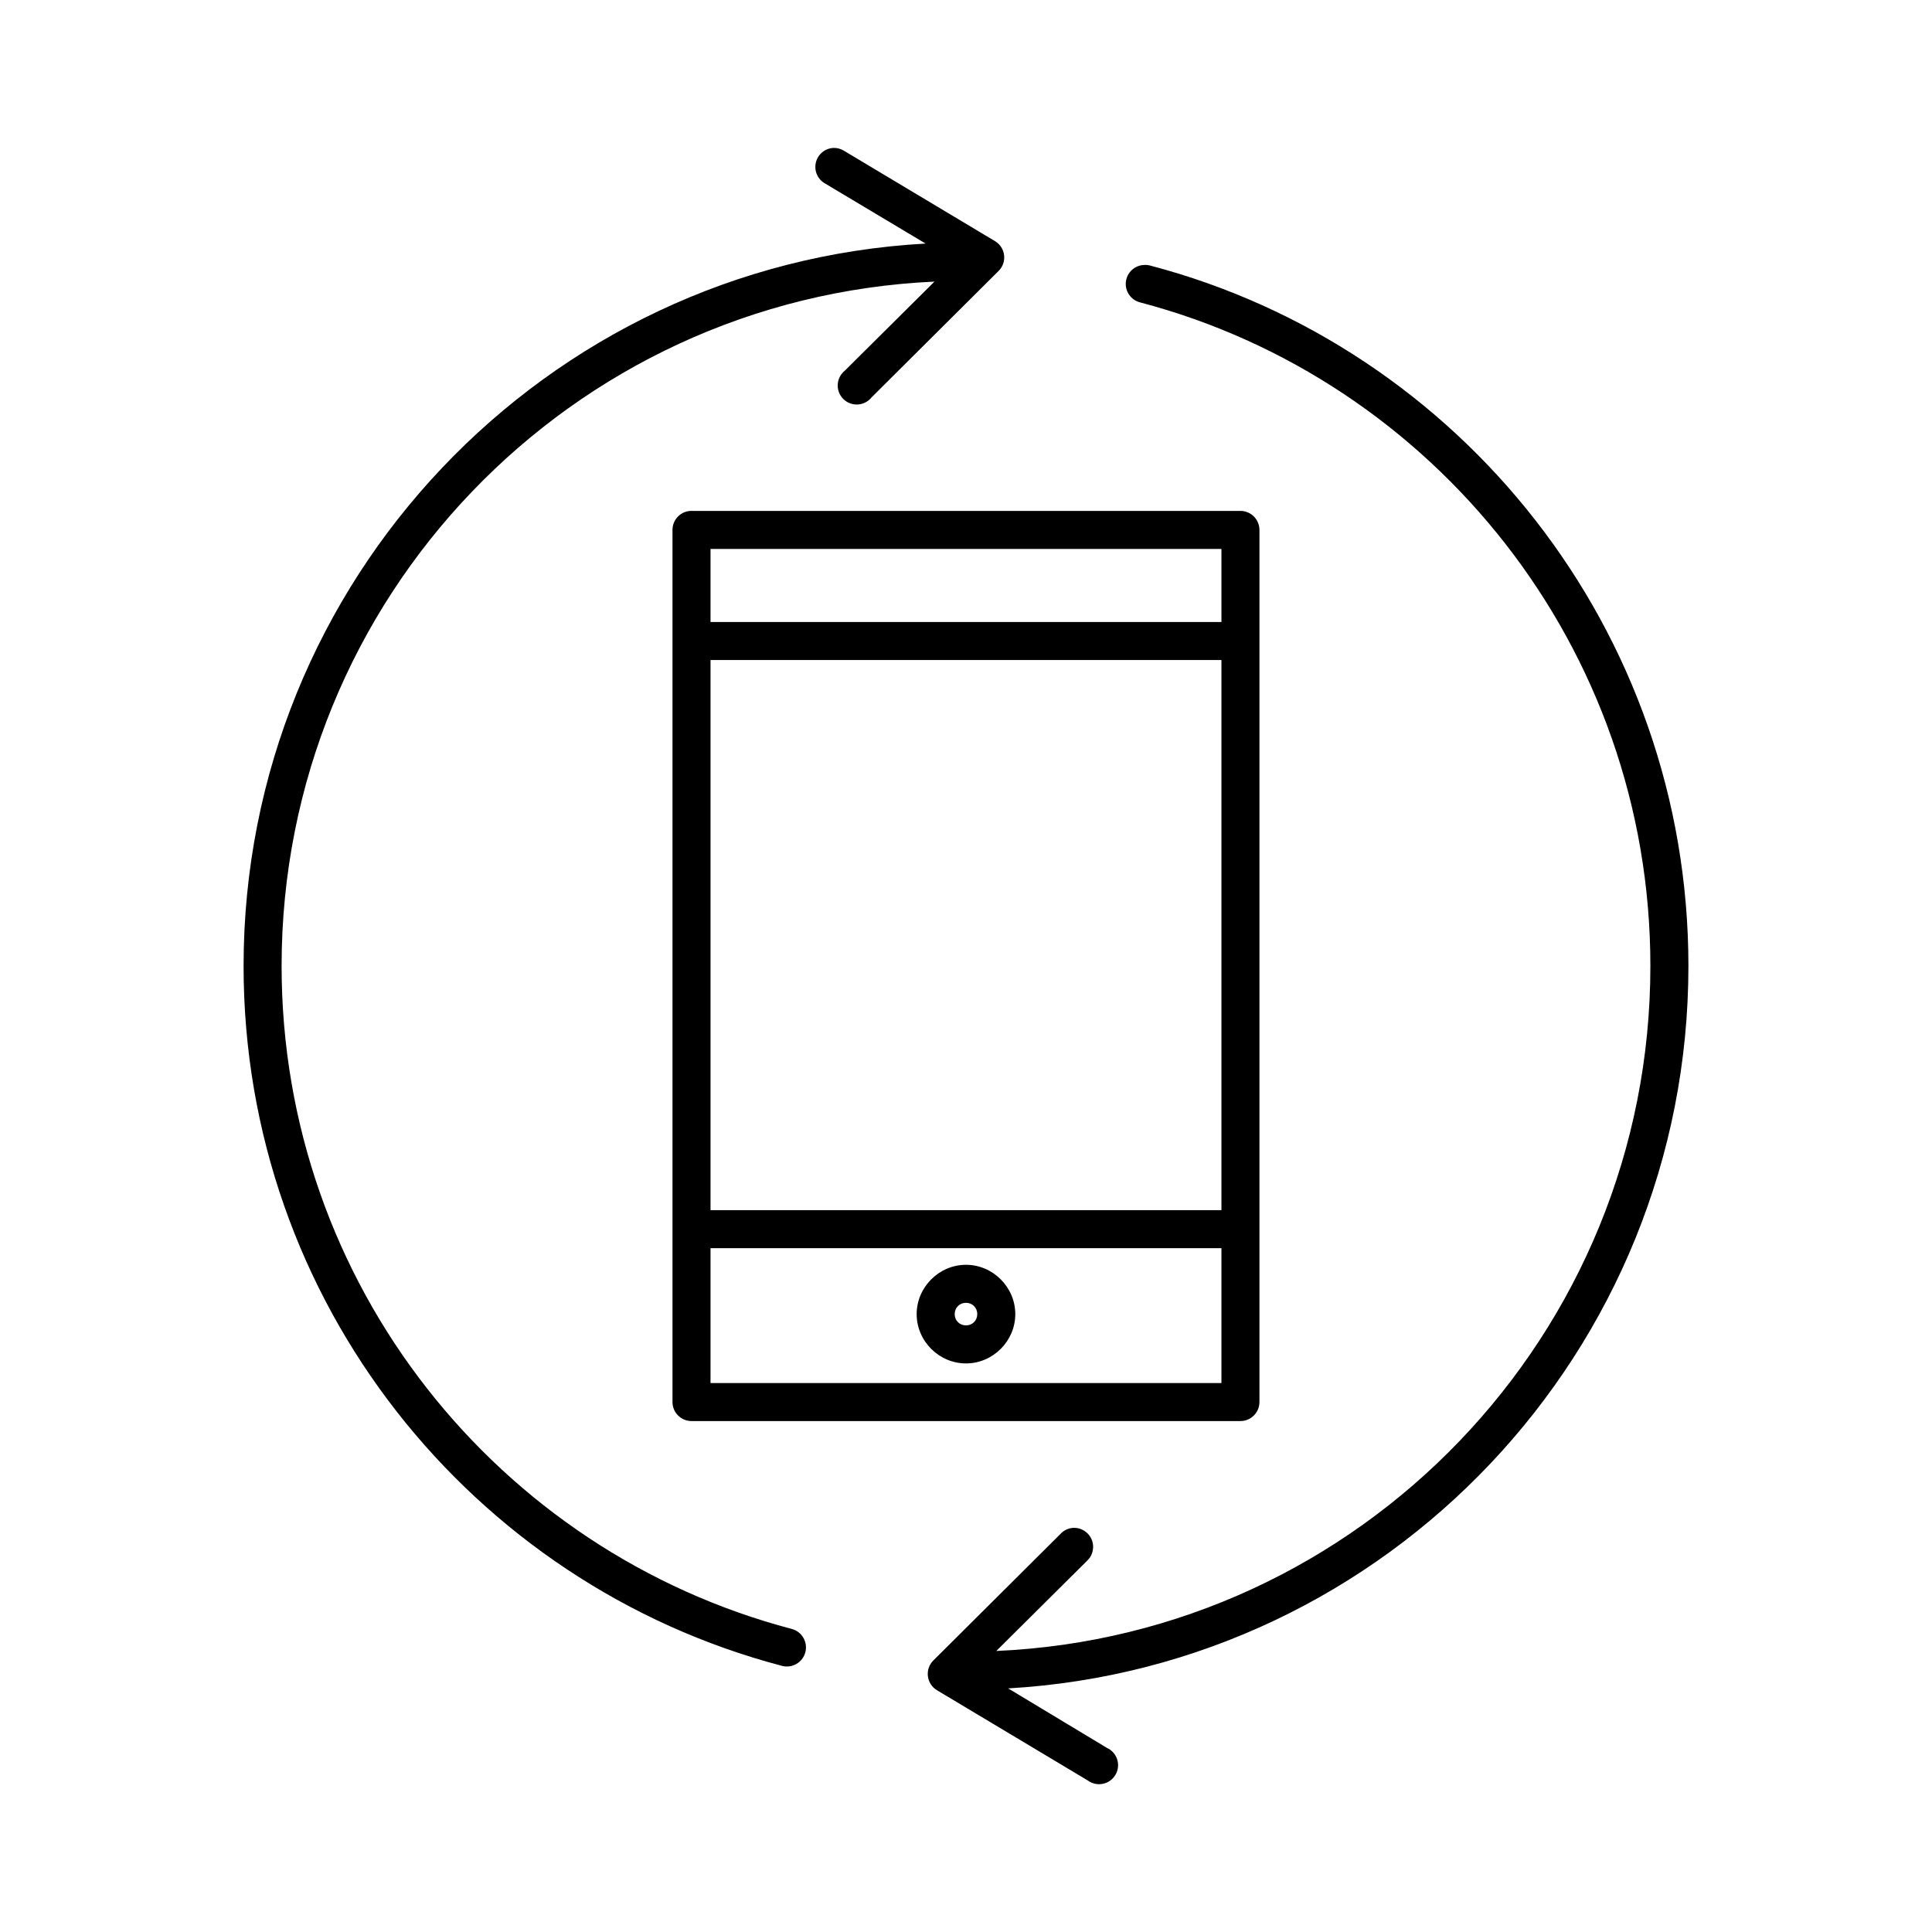 <?xml version="1.0" encoding="UTF-8"?>
<!-- The Best Svg Icon site in the world: iconSvg.co, Visit us! https://iconsvg.co -->
<svg fill="#000000" width="800px" height="800px" version="1.1" viewBox="144 144 512 512" xmlns="http://www.w3.org/2000/svg">
 <path d="m364.89 183.2c-2.258 0.102-4.168 1.691-4.68 3.887-0.516 2.199 0.496 4.469 2.473 5.559l26.609 15.902c-100.73 5.539-180.74 89.184-180.74 191.45 0 88.98 60.492 163.87 142.64 185.46 2.695 0.738 5.481-0.848 6.219-3.543 0.738-2.695-0.848-5.481-3.543-6.219-77.789-20.449-135.24-91.293-135.24-175.7 0-97.586 76.703-176.98 173.02-181.37l-23.773 23.613c-1.113 0.898-1.793 2.227-1.867 3.656-0.078 1.426 0.457 2.82 1.469 3.832s2.402 1.543 3.832 1.469c1.426-0.078 2.754-0.758 3.652-1.871l33.691-33.535c1.098-1.094 1.629-2.629 1.445-4.164-0.188-1.539-1.066-2.906-2.387-3.707l-39.992-23.934c-0.844-0.535-1.832-0.812-2.832-0.785zm82.34 31.016c-2.512 0.07-4.586 1.984-4.863 4.481-0.277 2.496 1.328 4.816 3.762 5.438 77.789 20.449 135.24 91.449 135.24 175.86 0 97.688-76.875 177.3-173.34 181.53l24.09-23.93c1.582-1.5 2.023-3.844 1.09-5.816-0.93-1.969-3.023-3.117-5.184-2.844-1.148 0.164-2.207 0.719-2.992 1.574l-33.691 33.535c-1.094 1.094-1.629 2.629-1.441 4.164 0.184 1.539 1.062 2.902 2.387 3.707l39.988 23.93c1.152 0.852 2.609 1.172 4.012 0.879 1.402-0.289 2.613-1.164 3.332-2.398 0.723-1.238 0.879-2.723 0.441-4.086-0.441-1.359-1.438-2.469-2.746-3.051l-26.137-15.746c100.5-5.781 180.27-89.352 180.27-191.45 0-88.984-60.488-164.03-142.64-185.62-0.512-0.133-1.043-0.188-1.574-0.156zm-120.29 65.18c-2.656 0.168-4.727 2.375-4.723 5.039v231.12c0 2.785 2.258 5.039 5.039 5.039h145.47c2.785 0 5.039-2.254 5.039-5.039v-231.12c0-2.781-2.254-5.039-5.039-5.039h-145.47c-0.105-0.004-0.211-0.004-0.316 0zm5.356 10.078h135.4v19.363h-135.4zm0 29.441h135.4v145.79h-135.4zm0 155.86h135.4v35.742h-135.4zm67.699 4.41c-7.144 0-13.066 5.926-13.07 13.066-0.004 7.148 5.918 13.07 13.07 13.07 7.148 0 13.074-5.922 13.066-13.07-0.004-7.141-5.926-13.066-13.066-13.066zm0 10.074c1.688 0 2.988 1.285 2.988 2.992 0.004 1.707-1.297 2.992-2.988 2.992-1.695 0-2.996-1.285-2.992-2.992 0-1.707 1.301-2.992 2.992-2.992z"/>
</svg>